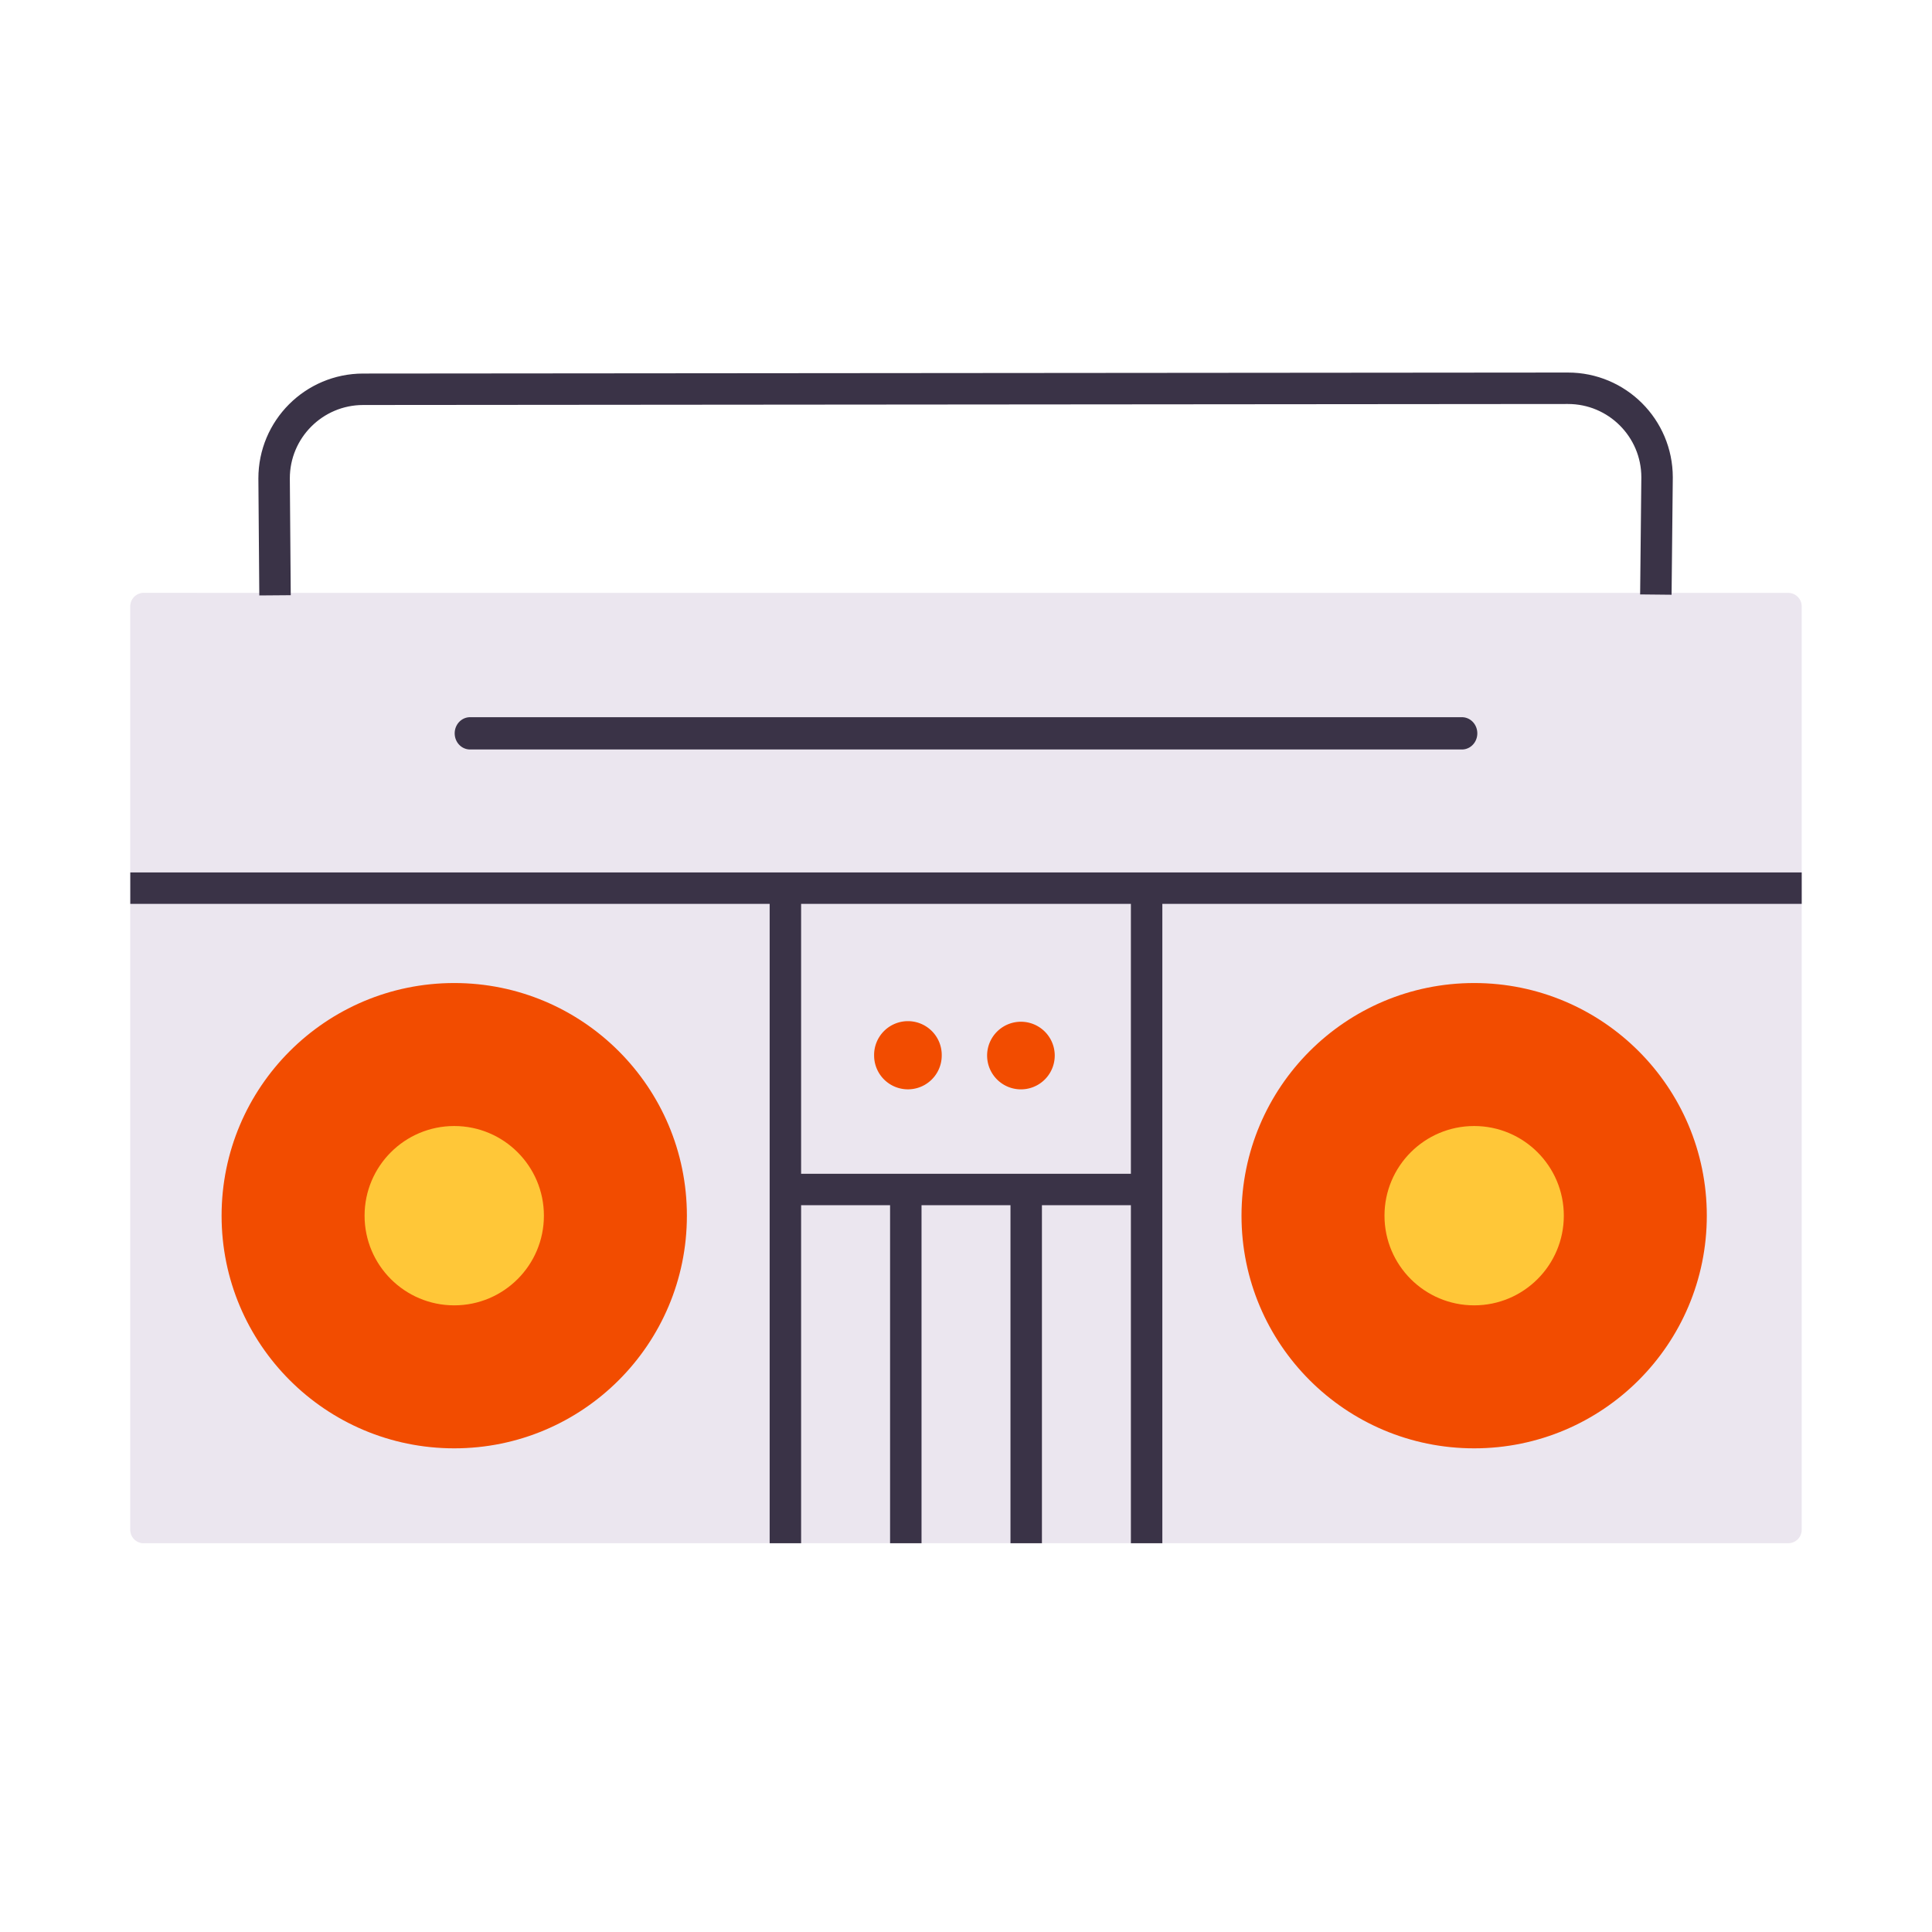 <svg xmlns="http://www.w3.org/2000/svg" width="430" height="430" style="width:100%;height:100%;transform:translate3d(0,0,0);content-visibility:visible" viewBox="0 0 430 430"><defs><clipPath id="a"><path d="M0 0h430v430H0z"/></clipPath><clipPath id="b"><path d="M0 0h430v430H0z"/></clipPath></defs><g clip-path="url(#a)"><g clip-path="url(#b)" style="display:block"><path fill="#EBE6EF" d="M183 105.756h-366a3 3 0 0 1-3-3v-205.512a3 3 0 0 1 3-3h366a3 3 0 0 1 3 3v205.512a3 3 0 0 1-3 3z" class="primary" style="display:block" transform="translate(215 237.717)"/><g opacity=".5" style="mix-blend-mode:multiply;display:block"><path fill="#EBE6EF" d="M7.413-105.755v211.51H-4.413a3 3 0 0 1-3-3v-205.51a3 3 0 0 1 3-3H7.413z" class="primary" opacity="1" style="mix-blend-mode:multiply" transform="translate(36.413 237.715)"/></g><path fill="#3A3347" d="M113.099 3.5h-226.198a3.5 3.5 0 1 1 0-7h226.198a3.5 3.5 0 1 1 0 7z" class="quaternary" style="display:block" transform="matrix(.976 0 0 1.026 215 163.219)"/><g style="display:block"><path fill="#F24C00" d="M234.75 234.931a7.525 7.525 0 1 1-15.05 0 7.525 7.525 0 0 1 15.05 0zm-25.151-.007a7.525 7.525 0 1 1-15.05 0 7.526 7.526 0 1 1 15.05 0z" class="secondary"/><path fill="none" stroke="#3A3347" stroke-linejoin="round" stroke-width="7" d="m61.212 132.499-.205-26.009c-.01-10.954 8.863-19.841 19.817-19.85l1.892-.002 264.352-.222 1.892-.001c10.954-.01 19.842 8.863 19.85 19.817l-.27 26.1M174.802 343.473V197.671H29m372 0H255.198v145.802m-80.396-78.73h80.396m-80.396-67.072h80.396m-53.597 67.072v78.73m26.798-78.73v78.73" class="quaternary"/></g><path fill="#F24C00" d="M164.879 55.572c0 28.597-23.183 51.78-51.78 51.78s-51.78-23.183-51.78-51.78 23.183-51.781 51.78-51.781 51.78 23.184 51.78 51.781z" class="secondary" style="display:block" transform="translate(215 215)"/><path fill="#FFC738" d="M133.055 55.572c0 11.021-8.935 19.955-19.956 19.955-11.021 0-19.956-8.934-19.956-19.955 0-11.021 8.935-19.956 19.956-19.956 11.021 0 19.956 8.935 19.956 19.956z" class="tertiary" style="display:block" transform="translate(215 215)"/><path fill="#F24C00" d="M164.879 55.572c0 28.597-23.183 51.78-51.78 51.78s-51.78-23.183-51.78-51.78 23.183-51.781 51.78-51.781 51.78 23.184 51.78 51.781z" class="secondary" style="display:block" transform="translate(-12 215)"/><path fill="#FFC738" d="M133.055 55.572c0 11.021-8.935 19.955-19.956 19.955-11.021 0-19.956-8.934-19.956-19.955 0-11.021 8.935-19.956 19.956-19.956 11.021 0 19.956 8.935 19.956 19.956z" class="tertiary" style="display:block" transform="translate(-12 215)"/></g></g></svg>